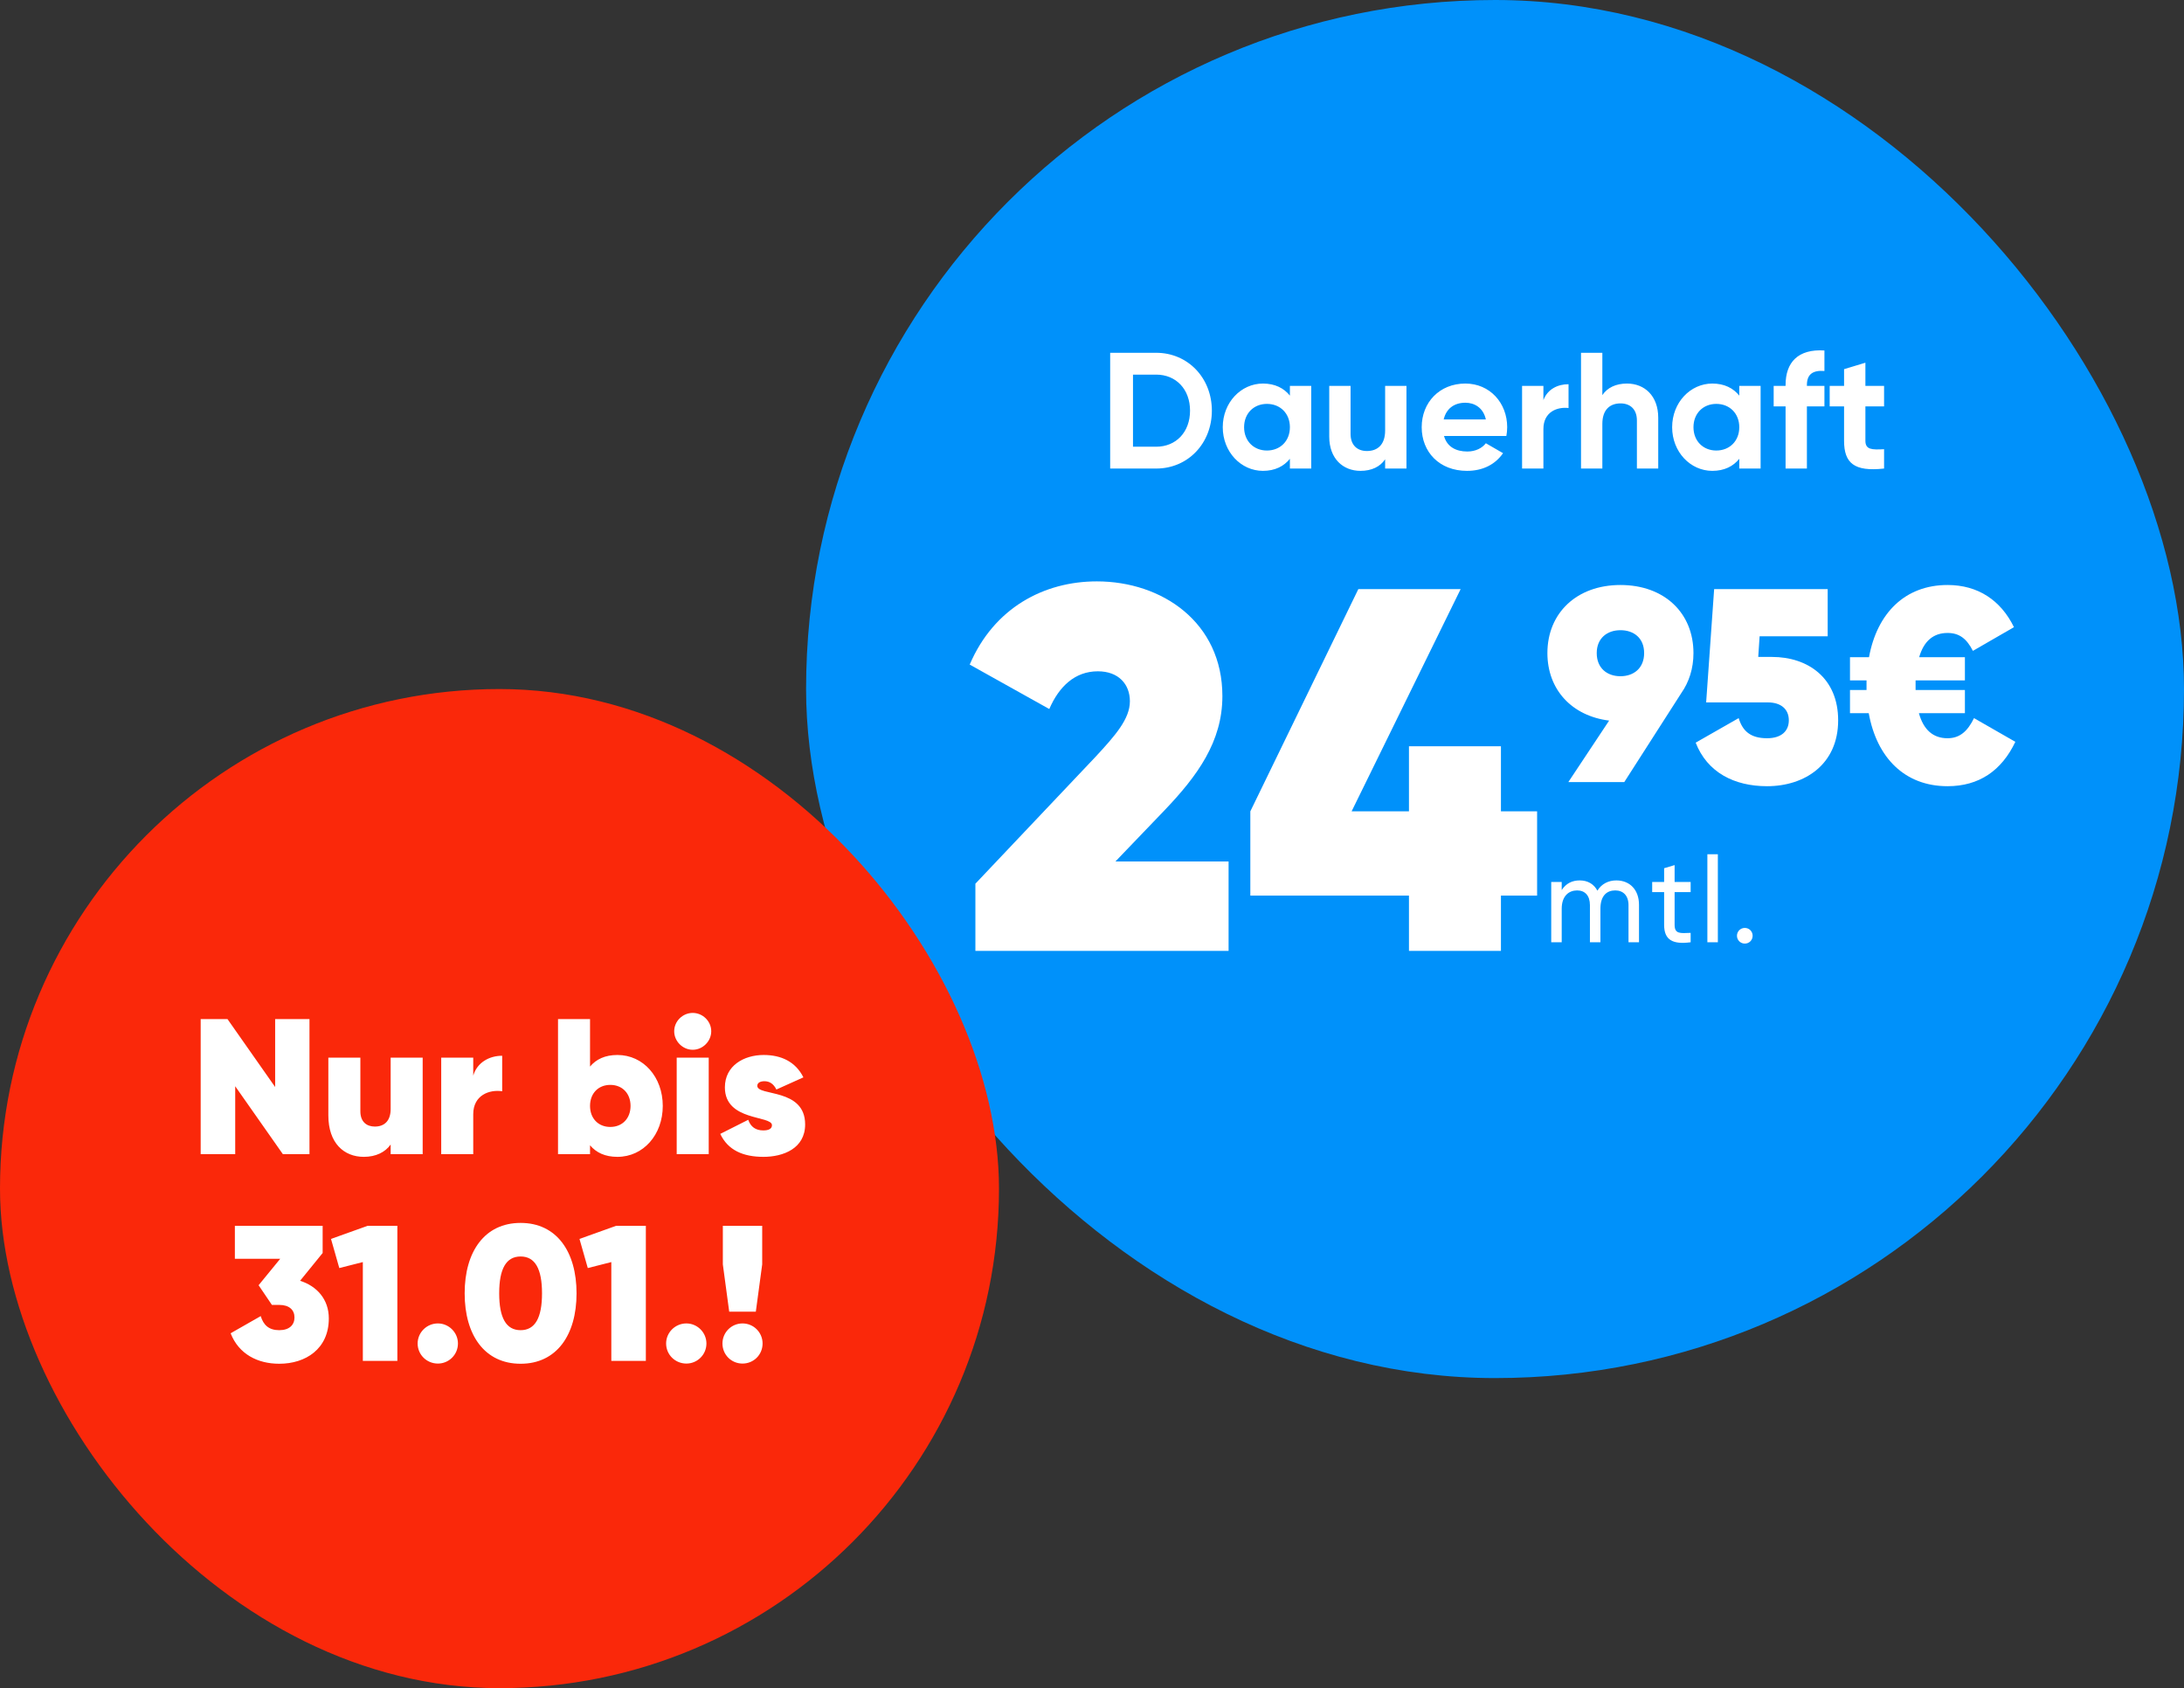 <?xml version="1.0" encoding="UTF-8"?>
<svg xmlns="http://www.w3.org/2000/svg" width="317" height="245" viewBox="0 0 317 245" fill="none">
  <rect x="0" y="0" width="317" height="245" fill="#333333" stroke="none"/>
  <rect x="117" width="200" height="200" rx="100" fill="#0091FA"></rect>
  <path d="M167.81 51.2C172.442 51.2 175.898 54.872 175.898 59.6C175.898 64.328 172.442 68 167.81 68H161.138V51.2H167.81ZM167.81 64.832C170.714 64.832 172.73 62.696 172.73 59.6C172.73 56.504 170.714 54.368 167.81 54.368H164.45V64.832H167.81ZM187.224 56H190.32V68H187.224V66.584C186.36 67.664 185.064 68.336 183.312 68.336C180.12 68.336 177.479 65.576 177.479 62C177.479 58.424 180.12 55.664 183.312 55.664C185.064 55.664 186.36 56.336 187.224 57.416V56ZM183.888 65.384C185.808 65.384 187.224 64.016 187.224 62C187.224 59.984 185.808 58.616 183.888 58.616C181.992 58.616 180.576 59.984 180.576 62C180.576 64.016 181.992 65.384 183.888 65.384ZM201.047 56H204.143V68H201.047V66.656C200.327 67.736 199.079 68.336 197.471 68.336C194.927 68.336 192.935 66.56 192.935 63.368V56H196.031V62.984C196.031 64.616 197.015 65.456 198.407 65.456C199.919 65.456 201.047 64.568 201.047 62.48V56ZM209.595 63.272C210.027 64.856 211.347 65.528 212.979 65.528C214.179 65.528 215.139 65.024 215.667 64.328L218.163 65.768C217.035 67.4 215.235 68.336 212.931 68.336C208.899 68.336 206.354 65.576 206.354 62C206.354 58.424 208.923 55.664 212.691 55.664C216.243 55.664 218.763 58.472 218.763 62C218.763 62.456 218.715 62.864 218.643 63.272H209.595ZM209.547 60.872H215.667C215.283 59.144 213.987 58.448 212.691 58.448C211.035 58.448 209.907 59.336 209.547 60.872ZM224.02 58.064C224.644 56.432 226.156 55.76 227.668 55.76V59.216C226.06 59.024 224.02 59.744 224.02 62.264V68H220.924V56H224.02V58.064ZM236.151 55.664C238.695 55.664 240.687 57.44 240.687 60.632V68H237.591V61.016C237.591 59.384 236.607 58.544 235.215 58.544C233.703 58.544 232.575 59.432 232.575 61.52V68H229.479V51.2H232.575V57.344C233.295 56.264 234.543 55.664 236.151 55.664ZM252.45 56H255.546V68H252.45V66.584C251.586 67.664 250.29 68.336 248.538 68.336C245.346 68.336 242.706 65.576 242.706 62C242.706 58.424 245.346 55.664 248.538 55.664C250.29 55.664 251.586 56.336 252.45 57.416V56ZM249.114 65.384C251.034 65.384 252.45 64.016 252.45 62C252.45 59.984 251.034 58.616 249.114 58.616C247.218 58.616 245.802 59.984 245.802 62C245.802 64.016 247.218 65.384 249.114 65.384ZM264.81 53.84C263.202 53.72 262.266 54.248 262.266 55.88V56H264.81V58.976H262.266V68H259.17V58.976H257.442V56H259.17V55.88C259.17 52.568 260.994 50.624 264.81 50.864V53.84ZM273.468 58.976H270.756V63.968C270.756 65.264 271.692 65.288 273.468 65.192V68C269.124 68.48 267.66 67.208 267.66 63.968V58.976H265.572V56H267.66V53.576L270.756 52.64V56H273.468V58.976Z" fill="white"></path>
  <path d="M141.575 138V128.25L158.975 109.875C161.9 106.725 164 104.325 164 101.775C164 99.3 162.35 97.425 159.35 97.425C156.05 97.425 153.725 99.6 152.3 102.9L140.75 96.45C144.275 88.2 151.55 84.375 159.2 84.375C168.65 84.375 177.425 90.3 177.425 101.025C177.425 107.625 173.825 112.575 169.025 117.6L161.9 125.025H178.325V138H141.575ZM223.106 117.75V129.975H217.856V138H204.506V129.975H181.481V117.75L197.156 85.5H212.006L196.181 117.75H204.506V108.3H217.856V117.75H223.106Z" fill="white"></path>
  <path d="M245.8 94.78C245.8 97.02 245.16 98.98 244.04 100.58L235.76 113.5H227.64L233.56 104.58C228.12 103.9 224.6 100.06 224.6 94.78C224.6 88.98 228.84 84.9 235.2 84.9C241.6 84.9 245.8 88.98 245.8 94.78ZM231.76 94.78C231.76 96.98 233.28 98.14 235.2 98.14C237.12 98.14 238.64 96.98 238.64 94.78C238.64 92.58 237.12 91.46 235.2 91.46C233.28 91.46 231.76 92.62 231.76 94.78ZM257.202 95.34C262.402 95.34 266.802 98.38 266.802 104.54C266.802 110.9 262.002 114.1 256.482 114.1C251.722 114.1 247.802 112.1 246.122 107.78L252.362 104.22C252.922 106.06 254.042 107.14 256.482 107.14C258.562 107.14 259.642 106.1 259.642 104.54C259.642 102.9 258.482 101.94 256.602 101.94H247.642L248.802 85.5H265.282V92.34H255.402L255.202 95.34H257.202Z" fill="white"></path>
  <path d="M286.52 104.22L292.52 107.66C290.52 111.86 287.24 114.1 282.68 114.1C276.44 114.1 272.4 109.94 271.24 103.5H268.52V100.14H270.92V99.5C270.92 99.26 270.92 98.98 270.92 98.74H268.52V95.38H271.28C272.44 89.02 276.48 84.9 282.68 84.9C287.08 84.9 290.4 87.1 292.32 91.02L286.36 94.46C285.44 92.66 284.36 91.86 282.68 91.86C280.64 91.86 279.24 93.02 278.56 95.38H285.2V98.74H278.04V99.5C278.04 99.7 278.04 99.94 278.04 100.14H285.2V103.5H278.52C279.2 105.94 280.6 107.14 282.68 107.14C284.48 107.14 285.6 106.1 286.52 104.22Z" fill="white"></path>
  <path d="M234.605 127.773C236.547 127.773 237.895 129.12 237.895 131.308V136.75H236.372V131.36C236.372 129.978 235.602 129.225 234.447 129.225C233.222 129.225 232.295 129.995 232.295 131.885V136.75H230.772V131.36C230.772 129.978 230.055 129.225 228.917 129.225C227.745 129.225 226.677 129.995 226.677 131.885V136.75H225.155V128H226.677V129.173C227.307 128.193 228.217 127.773 229.285 127.773C230.475 127.773 231.35 128.315 231.857 129.26C232.47 128.263 233.467 127.773 234.605 127.773ZM245.391 129.47H243.064V134.213C243.064 135.543 243.834 135.455 245.391 135.385V136.75C242.766 137.1 241.541 136.4 241.541 134.213V129.47H239.809V128H241.541V126.005L243.064 125.55V128H245.391V129.47ZM247.819 136.75V123.975H249.341V136.75H247.819ZM253.251 136.942C252.621 136.942 252.114 136.435 252.114 135.805C252.114 135.175 252.621 134.668 253.251 134.668C253.899 134.668 254.389 135.175 254.389 135.805C254.389 136.435 253.899 136.942 253.251 136.942Z" fill="white"></path>
  <rect y="100" width="145" height="145" rx="72.5" fill="#FA280A"></rect>
  <path d="M39.936 147.9H44.92V167.5H41.056L34.14 157.644V167.5H29.128V147.9H33.02L39.936 157.756V147.9ZM56.702 153.5H61.35V167.5H56.702V166.1C55.918 167.22 54.546 167.892 52.81 167.892C49.926 167.892 47.658 165.904 47.658 161.872V153.5H52.306V161.284C52.306 162.796 53.202 163.496 54.406 163.496C55.834 163.496 56.702 162.628 56.702 160.948V153.5ZM68.689 156.104C69.249 154.2 71.013 153.22 72.889 153.22V158.372C71.041 158.092 68.689 158.932 68.689 161.704V167.5H64.041V153.5H68.689V156.104ZM89.618 153.108C93.37 153.108 96.198 156.3 96.198 160.5C96.198 164.7 93.37 167.892 89.618 167.892C87.826 167.892 86.538 167.276 85.642 166.212V167.5H80.994V147.9H85.642V154.788C86.538 153.724 87.826 153.108 89.618 153.108ZM88.582 163.552C90.318 163.552 91.522 162.32 91.522 160.5C91.522 158.68 90.318 157.448 88.582 157.448C86.846 157.448 85.642 158.68 85.642 160.5C85.642 162.32 86.846 163.552 88.582 163.552ZM100.545 152.352C99.089 152.352 97.857 151.12 97.857 149.664C97.857 148.208 99.089 147.004 100.545 147.004C102.001 147.004 103.233 148.208 103.233 149.664C103.233 151.12 102.001 152.352 100.545 152.352ZM98.221 167.5V153.5H102.869V167.5H98.221ZM109.919 157.588C109.919 159.128 116.863 157.868 116.863 163.188C116.863 166.688 113.671 167.892 110.815 167.892C107.875 167.892 105.663 166.94 104.543 164.56L108.603 162.516C108.967 163.552 109.695 164.056 110.787 164.056C111.599 164.056 112.047 163.804 112.047 163.3C112.047 161.844 105.215 162.768 105.215 157.812C105.215 154.648 107.987 153.108 110.843 153.108C113.363 153.108 115.463 154.06 116.611 156.356L112.691 158.12C112.299 157.336 111.739 156.916 110.955 156.916C110.311 156.916 109.919 157.168 109.919 157.588ZM43.555 185.88C45.963 186.636 47.727 188.54 47.727 191.34C47.727 195.764 44.367 197.92 40.531 197.92C37.395 197.92 34.651 196.52 33.475 193.496L37.843 191.004C38.235 192.292 39.019 193.048 40.531 193.048C41.987 193.048 42.743 192.292 42.743 191.2C42.743 190.108 41.987 189.38 40.531 189.38H39.467L37.535 186.524L40.671 182.688H34.091V177.9H46.831V181.848L43.555 185.88ZM53.364 177.9H57.676V197.5H52.664V183.164L49.248 184.032L48.044 179.804L53.364 177.9ZM63.558 197.892C61.934 197.892 60.618 196.604 60.618 194.98C60.618 193.384 61.934 192.068 63.558 192.068C65.154 192.068 66.47 193.384 66.47 194.98C66.47 196.604 65.154 197.892 63.558 197.892ZM75.564 197.92C70.356 197.92 67.444 193.776 67.444 187.7C67.444 181.624 70.356 177.48 75.564 177.48C80.772 177.48 83.684 181.624 83.684 187.7C83.684 193.776 80.772 197.92 75.564 197.92ZM75.564 193.048C77.664 193.048 78.672 191.256 78.672 187.7C78.672 184.144 77.664 182.352 75.564 182.352C73.464 182.352 72.456 184.144 72.456 187.7C72.456 191.256 73.464 193.048 75.564 193.048ZM89.431 177.9H93.743V197.5H88.731V183.164L85.315 184.032L84.111 179.804L89.431 177.9ZM99.624 197.892C98.001 197.892 96.684 196.604 96.684 194.98C96.684 193.384 98.001 192.068 99.624 192.068C101.22 192.068 102.536 193.384 102.536 194.98C102.536 196.604 101.22 197.892 99.624 197.892ZM105.842 190.36L104.918 183.5V177.9H110.63V183.5L109.706 190.36H105.842ZM107.774 197.892C106.15 197.892 104.862 196.604 104.862 194.98C104.862 193.384 106.15 192.068 107.774 192.068C109.398 192.068 110.686 193.384 110.686 194.98C110.686 196.604 109.398 197.892 107.774 197.892Z" fill="white"></path>
</svg>
